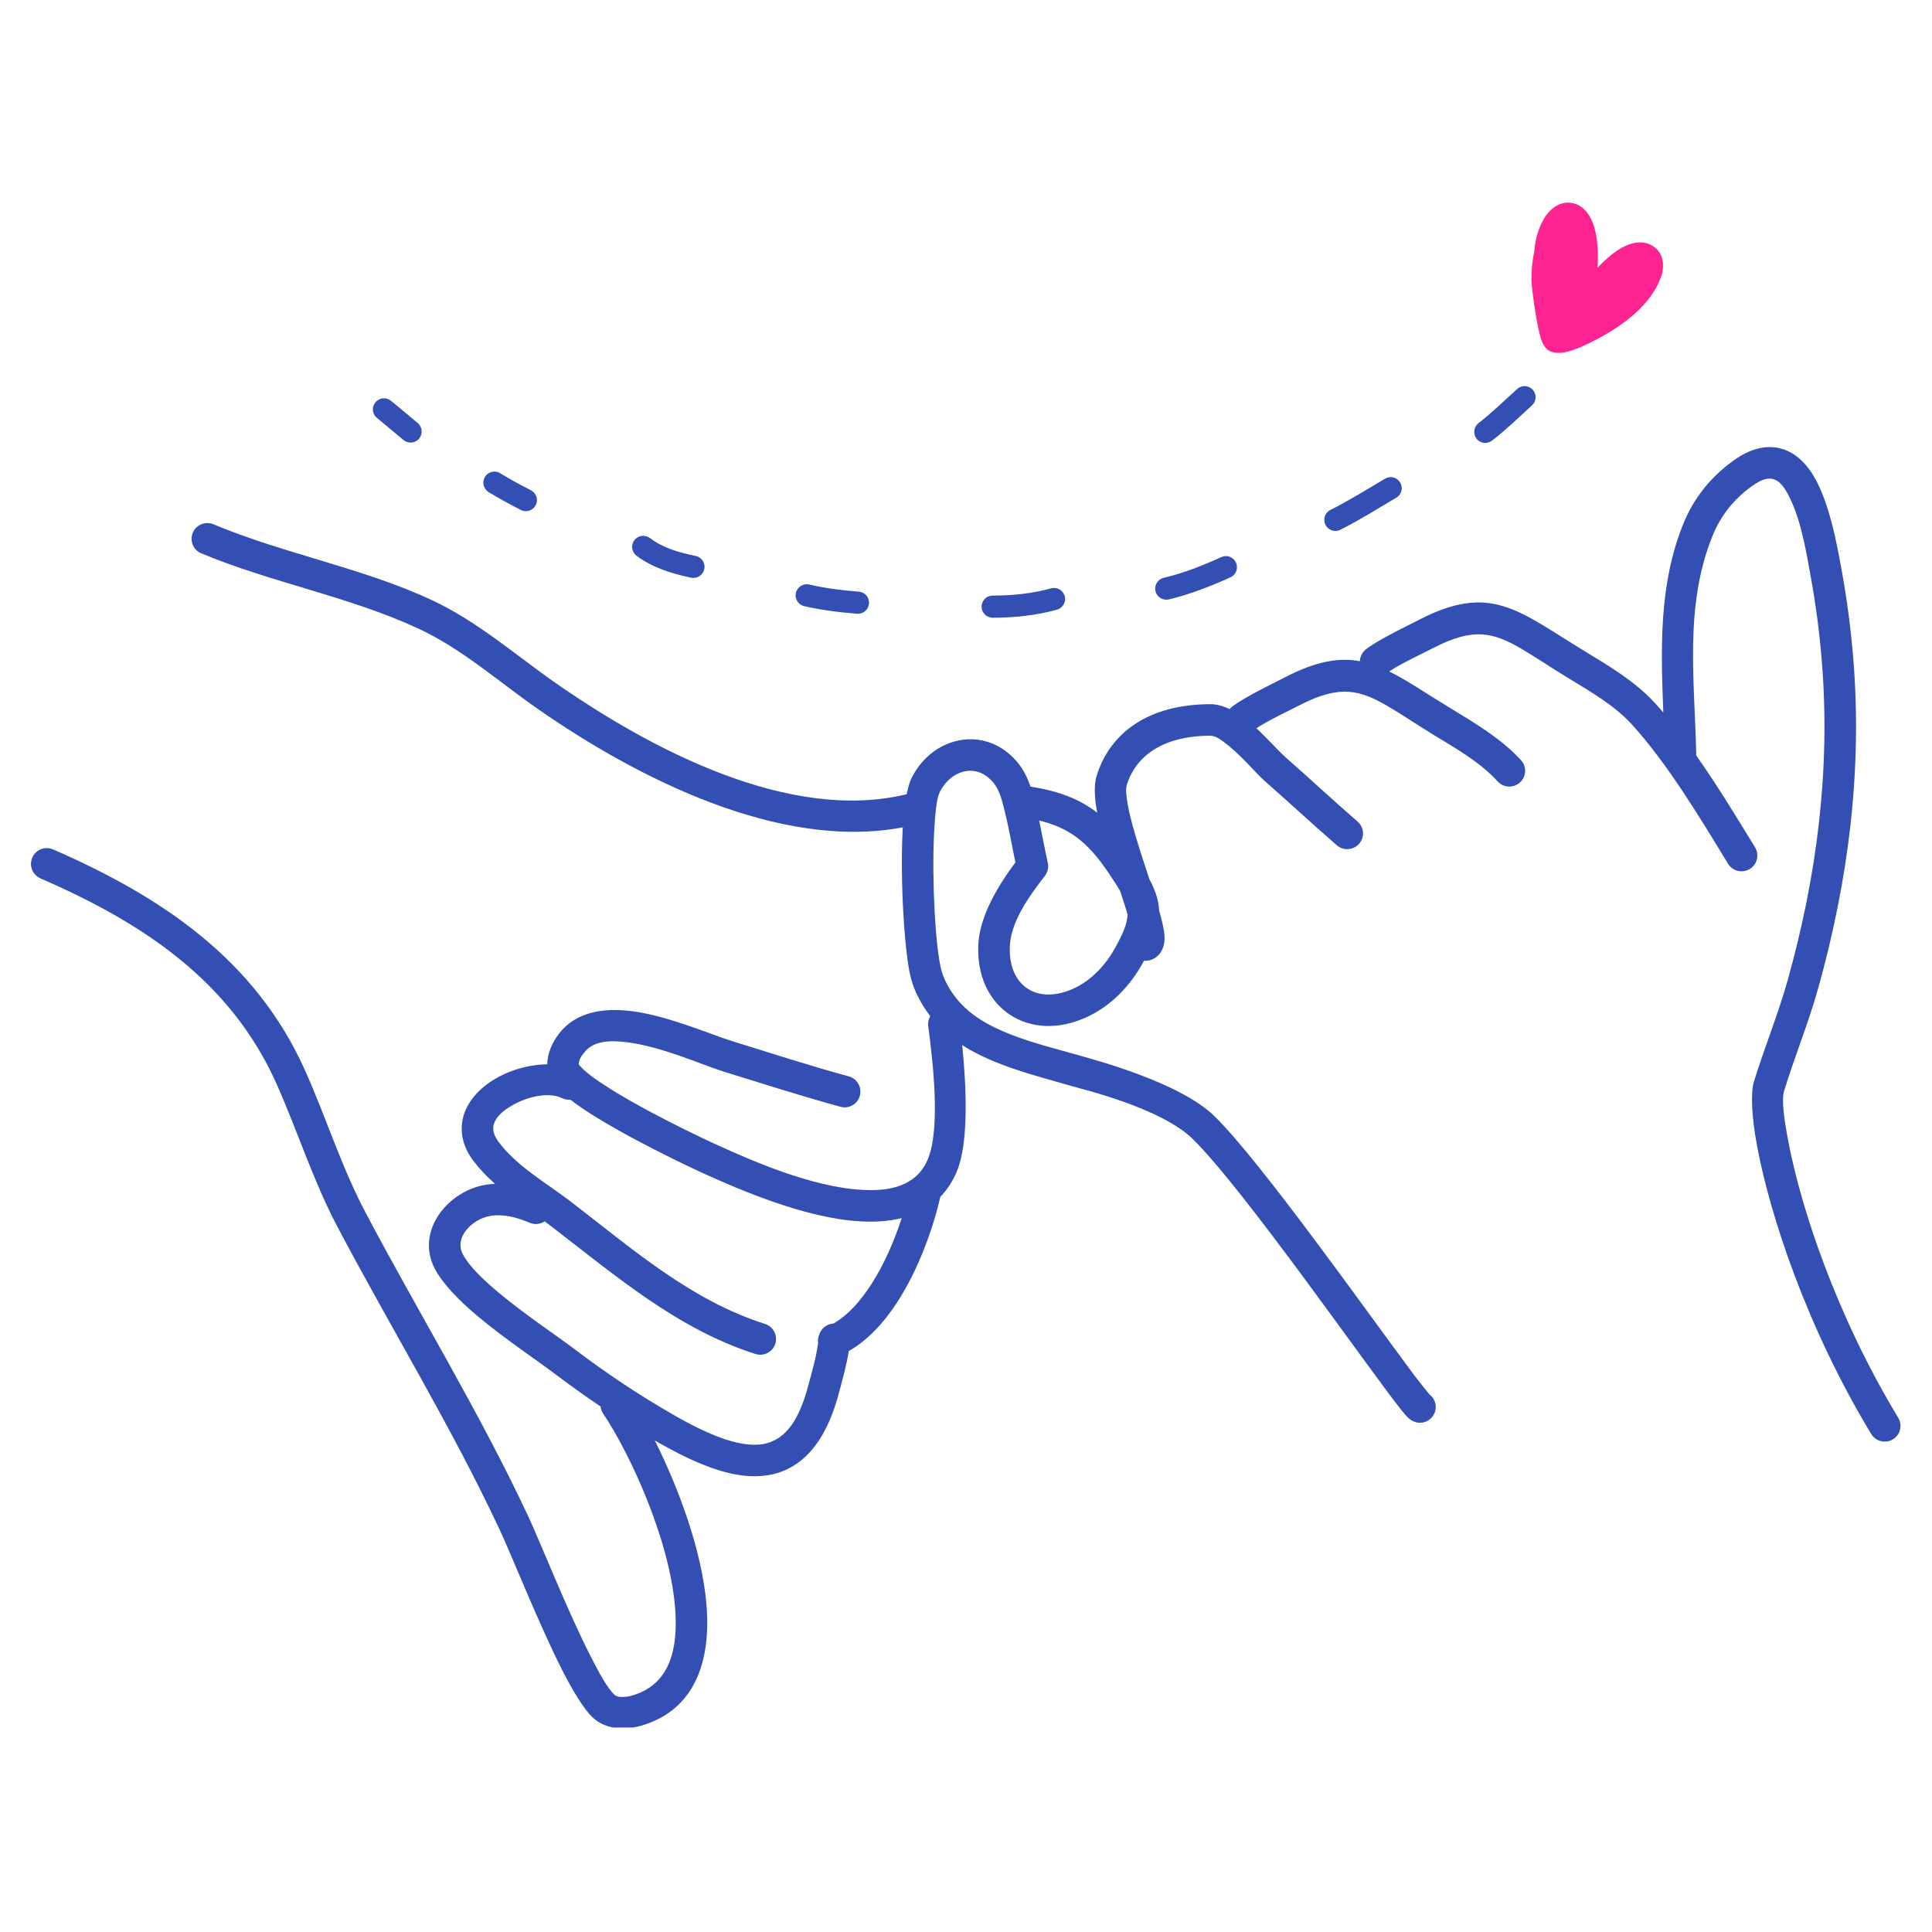 <svg version="1.0" preserveAspectRatio="xMidYMid meet" height="100" viewBox="0 0 75 75" zoomAndPan="magnify" width="100" xmlns:xlink="http://www.w3.org/1999/xlink" xmlns="http://www.w3.org/2000/svg"><defs><clipPath id="b05f4475bf"><path clip-rule="nonzero" d="M 1.051 17 L 73.801 17 L 73.801 67.062 L 1.051 67.062 Z M 1.051 17"></path></clipPath><clipPath id="0d260ba75b"><path clip-rule="nonzero" d="M 59 7.812 L 65 7.812 L 65 14 L 59 14 Z M 59 7.812"></path></clipPath></defs><path fill-rule="evenodd" fill-opacity="1" d="M 38.535 23.98 C 39.371 23.98 40.223 23.891 41.031 23.668 C 41.258 23.605 41.395 23.367 41.332 23.141 C 41.27 22.91 41.031 22.777 40.801 22.84 C 40.07 23.043 39.297 23.121 38.535 23.121 C 38.297 23.121 38.105 23.312 38.105 23.551 C 38.105 23.785 38.297 23.98 38.535 23.98 Z M 31.219 23.531 C 31.887 23.684 32.59 23.773 33.273 23.824 C 33.512 23.844 33.715 23.664 33.734 23.43 C 33.754 23.191 33.574 22.984 33.34 22.969 C 32.695 22.918 32.039 22.836 31.41 22.691 C 31.18 22.641 30.949 22.785 30.895 23.016 C 30.844 23.246 30.988 23.48 31.219 23.531 Z M 45.371 23.27 C 46.199 23.074 46.996 22.758 47.77 22.41 C 47.984 22.312 48.078 22.055 47.98 21.84 C 47.883 21.625 47.629 21.527 47.414 21.625 C 46.695 21.953 45.949 22.25 45.176 22.43 C 44.945 22.484 44.801 22.715 44.855 22.945 C 44.91 23.18 45.141 23.32 45.371 23.27 Z M 24.711 21.574 C 25.324 22.039 26.094 22.273 26.832 22.426 C 27.066 22.473 27.293 22.324 27.34 22.09 C 27.391 21.859 27.238 21.629 27.008 21.582 C 26.391 21.457 25.742 21.277 25.23 20.887 C 25.039 20.746 24.77 20.781 24.625 20.973 C 24.484 21.16 24.52 21.43 24.711 21.574 Z M 52.031 20.566 C 52.777 20.191 53.484 19.746 54.203 19.32 C 54.41 19.199 54.477 18.938 54.355 18.734 C 54.234 18.527 53.973 18.461 53.77 18.582 C 53.066 18.996 52.375 19.43 51.645 19.797 C 51.434 19.902 51.348 20.16 51.453 20.371 C 51.559 20.586 51.82 20.672 52.031 20.566 Z M 18.965 19.102 C 19.375 19.352 19.793 19.578 20.219 19.797 C 20.43 19.906 20.688 19.82 20.797 19.609 C 20.906 19.398 20.82 19.141 20.609 19.031 C 20.207 18.824 19.805 18.609 19.418 18.371 C 19.219 18.246 18.953 18.309 18.828 18.508 C 18.703 18.711 18.766 18.977 18.965 19.102 Z M 57.922 17.105 C 58.469 16.68 58.965 16.199 59.473 15.734 C 59.648 15.574 59.66 15.301 59.5 15.129 C 59.34 14.953 59.066 14.941 58.895 15.102 C 58.402 15.551 57.922 16.016 57.395 16.426 C 57.207 16.574 57.176 16.844 57.32 17.031 C 57.465 17.219 57.734 17.25 57.922 17.105 Z M 14.637 16.227 C 14.984 16.508 15.32 16.801 15.668 17.086 C 15.852 17.234 16.125 17.207 16.273 17.023 C 16.422 16.84 16.395 16.57 16.211 16.418 C 15.863 16.133 15.523 15.836 15.172 15.555 C 14.988 15.406 14.719 15.438 14.57 15.625 C 14.422 15.809 14.449 16.078 14.637 16.227" fill="#334fb4"></path><g clip-path="url(#b05f4475bf)"><path fill-rule="evenodd" fill-opacity="1" d="M 64.57 27.66 C 64.473 25.188 64.391 22.703 65.34 20.348 C 65.75 19.332 66.414 18.508 67.305 17.871 C 67.949 17.41 68.508 17.301 68.977 17.379 C 69.469 17.461 69.891 17.754 70.227 18.211 C 70.988 19.227 71.316 21.172 71.492 22.129 C 71.703 23.285 71.855 24.453 71.949 25.625 C 72.293 29.941 71.75 34.184 70.586 38.348 C 70.207 39.711 69.668 41.016 69.254 42.367 C 69.164 42.66 69.238 43.348 69.422 44.309 C 69.902 46.84 71.258 51.02 73.688 55.035 C 73.863 55.324 73.77 55.699 73.484 55.875 C 73.195 56.051 72.816 55.957 72.641 55.668 C 70.121 51.504 68.715 47.16 68.219 44.539 C 67.98 43.289 67.969 42.391 68.082 42.008 C 68.492 40.668 69.031 39.371 69.406 38.02 C 70.531 33.992 71.059 29.895 70.727 25.719 C 70.637 24.59 70.492 23.465 70.285 22.352 C 70.156 21.645 69.957 20.324 69.504 19.379 C 69.316 18.988 69.113 18.641 68.777 18.586 C 68.559 18.551 68.316 18.652 68.016 18.867 C 67.32 19.363 66.797 20.012 66.477 20.809 C 65.371 23.543 65.793 26.465 65.848 29.328 C 66.676 30.504 67.445 31.773 68.129 32.891 C 68.305 33.18 68.215 33.559 67.926 33.734 C 67.637 33.91 67.258 33.82 67.082 33.531 C 66.012 31.773 64.719 29.621 63.336 28.109 C 62.652 27.367 61.727 26.84 60.875 26.32 C 60.18 25.898 59.605 25.504 59.078 25.195 C 58.551 24.887 58.078 24.664 57.543 24.629 C 57.008 24.594 56.418 24.754 55.66 25.145 C 55.203 25.379 54.418 25.742 53.93 26.066 C 54.629 26.41 55.371 26.926 56.32 27.5 C 57.27 28.078 58.285 28.68 59.043 29.508 C 59.273 29.758 59.258 30.145 59.008 30.371 C 58.758 30.602 58.371 30.586 58.141 30.336 C 57.461 29.59 56.535 29.066 55.684 28.547 C 54.988 28.121 54.414 27.73 53.887 27.422 C 53.359 27.113 52.887 26.891 52.352 26.855 C 51.816 26.82 51.227 26.977 50.469 27.367 C 50.02 27.598 49.266 27.949 48.773 28.27 C 49.223 28.688 49.633 29.16 49.906 29.398 C 50.844 30.223 51.758 31.074 52.699 31.891 C 52.957 32.113 52.984 32.5 52.762 32.754 C 52.539 33.008 52.152 33.035 51.898 32.816 C 50.953 31.996 50.039 31.145 49.098 30.32 C 48.773 30.035 48.254 29.406 47.699 28.953 C 47.449 28.75 47.211 28.559 46.973 28.559 C 45.238 28.566 44.113 29.277 43.742 30.473 C 43.703 30.594 43.715 30.762 43.738 30.957 C 43.785 31.375 43.918 31.891 44.078 32.434 C 44.242 32.988 44.434 33.566 44.613 34.117 C 44.812 34.492 44.938 34.824 44.98 35.16 C 44.988 35.219 44.992 35.281 44.996 35.34 C 45.113 35.758 45.195 36.102 45.207 36.336 C 45.227 36.734 45.082 36.984 44.934 37.113 C 44.812 37.219 44.641 37.312 44.41 37.297 C 44.395 37.328 44.379 37.355 44.359 37.387 C 43.883 38.254 43.152 39.027 42.246 39.457 C 41.09 40.008 40 39.914 39.215 39.398 C 38.422 38.879 37.91 37.918 37.98 36.633 C 38.043 35.539 38.754 34.367 39.418 33.48 C 39.273 32.781 39.152 32.074 38.977 31.383 C 38.891 31.047 38.797 30.676 38.578 30.402 C 38.328 30.09 38.02 29.934 37.707 29.922 C 37.215 29.906 36.742 30.227 36.48 30.75 C 36.352 31.016 36.301 31.598 36.262 32.309 C 36.168 34.16 36.312 36.816 36.547 37.672 C 36.656 38.07 36.879 38.449 37.137 38.77 C 37.664 39.426 38.422 39.84 39.23 40.156 C 40.125 40.508 41.09 40.738 41.941 40.984 C 42.469 41.141 45.785 42 47.148 43.332 C 48.941 45.086 53.102 50.977 54.84 53.305 C 55.129 53.688 55.43 54.055 55.488 54.129 C 55.684 54.273 55.781 54.527 55.715 54.777 C 55.625 55.105 55.289 55.297 54.965 55.211 C 54.906 55.195 54.816 55.164 54.715 55.082 C 54.656 55.035 54.547 54.922 54.402 54.738 C 53.223 53.277 48.285 46.152 46.293 44.207 C 45.07 43.016 42.074 42.297 41.598 42.16 C 40.234 41.762 38.613 41.379 37.352 40.57 C 37.512 42.133 37.617 44.34 37.148 45.465 C 36.984 45.863 36.766 46.191 36.504 46.461 C 36.23 47.652 35.672 49.254 34.836 50.543 C 34.312 51.352 33.68 52.031 32.949 52.449 C 32.863 52.992 32.711 53.535 32.57 54.062 C 32.117 55.793 31.355 56.695 30.457 57.082 C 29.891 57.32 29.254 57.367 28.559 57.238 C 27.652 57.074 26.629 56.613 25.539 55.988 C 25.5 55.965 25.457 55.941 25.418 55.918 C 26.324 57.719 27.254 60.188 27.426 62.309 C 27.605 64.512 26.965 66.336 24.98 66.965 C 24.332 67.168 23.539 67.176 23.004 66.668 C 22.676 66.359 22.258 65.684 21.824 64.832 C 20.91 63.031 19.875 60.406 19.402 59.395 C 17.52 55.371 15.176 51.559 13.102 47.629 C 12.156 45.836 11.559 43.926 10.738 42.082 C 8.938 38.043 5.496 35.805 1.57 34.098 C 1.262 33.961 1.117 33.602 1.254 33.293 C 1.387 32.98 1.75 32.84 2.059 32.973 C 6.27 34.809 9.926 37.25 11.855 41.582 C 12.668 43.402 13.25 45.289 14.184 47.059 C 16.27 51.004 18.621 54.832 20.512 58.875 C 20.98 59.879 22.008 62.488 22.918 64.277 C 23.266 64.969 23.582 65.531 23.844 65.781 C 23.918 65.852 24.016 65.871 24.113 65.875 C 24.281 65.887 24.457 65.848 24.613 65.797 C 26.027 65.348 26.332 63.977 26.207 62.406 C 25.984 59.684 24.402 56.34 23.418 54.883 C 23.359 54.797 23.324 54.699 23.316 54.602 C 22.719 54.199 22.133 53.781 21.555 53.344 C 20.844 52.805 19.598 51.977 18.566 51.113 C 17.812 50.484 17.176 49.824 16.875 49.246 C 16.109 47.758 17.43 46.211 18.863 45.992 C 18.98 45.973 19.102 45.961 19.219 45.957 C 18.906 45.684 18.621 45.387 18.375 45.062 C 17.984 44.539 17.879 44.035 17.938 43.578 C 18.023 42.93 18.477 42.348 19.129 41.938 C 19.75 41.543 20.539 41.324 21.246 41.316 C 21.25 40.879 21.445 40.449 21.711 40.113 C 22.332 39.312 23.371 39.102 24.535 39.254 C 25.957 39.438 27.574 40.156 28.465 40.43 C 29.953 40.891 31.445 41.375 32.953 41.785 C 33.277 41.875 33.469 42.211 33.379 42.539 C 33.293 42.863 32.953 43.055 32.629 42.965 C 31.109 42.551 29.605 42.066 28.102 41.602 C 27.258 41.34 25.727 40.641 24.375 40.465 C 23.688 40.375 23.043 40.391 22.676 40.863 C 22.57 40.996 22.457 41.152 22.469 41.324 C 22.5 41.355 22.578 41.453 22.648 41.516 C 22.832 41.688 23.086 41.875 23.383 42.07 C 24.875 43.062 27.352 44.23 27.914 44.48 C 29.074 45.004 31.473 46.086 33.48 46.191 C 34.594 46.254 35.594 46.02 36.02 44.996 C 36.523 43.781 36.207 41.148 36.035 39.836 C 36.016 39.695 36.047 39.562 36.113 39.449 C 35.785 39.016 35.508 38.516 35.367 37.992 C 35.117 37.074 34.938 34.23 35.039 32.246 C 35.043 32.203 35.043 32.16 35.047 32.117 C 30.254 33.031 24.691 30.172 20.91 27.543 C 19.367 26.473 17.949 25.195 16.234 24.398 C 13.547 23.152 10.551 22.625 7.812 21.48 C 7.504 21.352 7.355 20.992 7.484 20.68 C 7.617 20.367 7.977 20.223 8.285 20.352 C 11.035 21.504 14.047 22.035 16.75 23.289 C 18.531 24.117 20.008 25.426 21.605 26.539 C 25.25 29.07 30.629 31.941 35.199 30.832 C 35.25 30.566 35.312 30.352 35.383 30.211 C 35.875 29.215 36.816 28.668 37.75 28.699 C 38.387 28.723 39.027 29.008 39.531 29.633 C 39.742 29.895 39.891 30.211 40.004 30.535 C 41.098 30.711 41.895 31.008 42.594 31.551 C 42.59 31.543 42.59 31.535 42.59 31.527 C 42.477 30.934 42.469 30.438 42.574 30.109 C 43.09 28.453 44.566 27.348 46.969 27.336 C 47.211 27.332 47.473 27.402 47.734 27.527 C 47.766 27.492 47.801 27.457 47.836 27.43 C 48.34 27.047 49.344 26.57 49.906 26.281 C 51.098 25.668 51.977 25.516 52.789 25.668 C 52.797 25.492 52.879 25.32 53.027 25.203 C 53.535 24.82 54.535 24.344 55.098 24.055 C 57.883 22.621 58.945 23.715 61.508 25.273 C 62.461 25.852 63.477 26.453 64.234 27.281 C 64.348 27.406 64.461 27.531 64.57 27.66 Z M 22.145 42.691 C 22.035 42.699 21.922 42.68 21.816 42.629 C 21.289 42.371 20.406 42.574 19.781 42.973 C 19.461 43.172 19.191 43.422 19.152 43.738 C 19.129 43.922 19.199 44.117 19.355 44.328 C 20.078 45.293 21.215 45.922 22.16 46.648 C 24.527 48.465 26.809 50.477 29.699 51.395 C 30.02 51.496 30.199 51.84 30.098 52.164 C 29.996 52.484 29.652 52.664 29.328 52.562 C 26.301 51.598 23.895 49.52 21.414 47.617 C 21.324 47.551 21.234 47.484 21.145 47.414 C 20.977 47.523 20.762 47.551 20.566 47.469 C 20.09 47.266 19.574 47.121 19.051 47.199 C 18.672 47.258 18.297 47.484 18.07 47.793 C 17.883 48.047 17.797 48.363 17.965 48.684 C 18.207 49.152 18.742 49.664 19.352 50.176 C 20.367 51.023 21.594 51.836 22.293 52.367 C 23.527 53.301 24.805 54.156 26.148 54.926 C 26.949 55.387 27.707 55.754 28.398 55.949 C 28.984 56.109 29.52 56.152 29.977 55.953 C 30.617 55.684 31.066 54.98 31.387 53.75 C 31.527 53.227 31.688 52.68 31.758 52.137 C 31.742 52.031 31.758 51.922 31.797 51.828 C 31.867 51.574 32.094 51.395 32.355 51.379 C 32.922 51.055 33.402 50.508 33.812 49.875 C 34.328 49.078 34.727 48.141 35.004 47.285 C 34.516 47.41 33.98 47.445 33.418 47.414 C 31.254 47.301 28.664 46.16 27.414 45.598 C 26.832 45.34 24.258 44.121 22.703 43.09 C 22.5 42.953 22.312 42.82 22.145 42.691 Z M 40.34 31.852 C 40.453 32.398 40.555 32.949 40.676 33.496 C 40.719 33.688 40.664 33.879 40.551 34.02 C 40.547 34.023 40.539 34.031 40.535 34.039 C 39.969 34.766 39.254 35.758 39.203 36.699 C 39.16 37.469 39.414 38.066 39.887 38.375 C 40.359 38.688 41.02 38.688 41.719 38.355 C 42.395 38.031 42.93 37.445 43.289 36.797 C 43.594 36.242 43.762 35.859 43.773 35.504 C 43.754 35.43 43.734 35.359 43.711 35.289 C 43.641 35.066 43.566 34.832 43.484 34.586 C 43.359 34.367 43.195 34.129 43.008 33.848 C 42.223 32.691 41.512 32.137 40.34 31.852" fill="#334fb4"></path></g><g clip-path="url(#0d260ba75b)"><path fill-rule="evenodd" fill-opacity="1" d="M 59.559 9.781 C 59.594 9.297 59.719 8.84 59.961 8.449 C 60.172 8.105 60.551 7.809 60.992 7.875 C 61.246 7.914 61.461 8.047 61.625 8.27 C 61.805 8.504 61.93 8.859 61.988 9.289 C 62.031 9.617 62.039 9.996 62.02 10.387 C 62.289 10.105 62.574 9.852 62.848 9.684 C 63.391 9.34 63.906 9.316 64.273 9.633 C 64.527 9.852 64.594 10.184 64.543 10.492 C 64.543 10.535 64.539 10.578 64.523 10.621 C 64.148 11.875 62.852 12.75 61.75 13.293 C 61.586 13.375 61.109 13.605 60.746 13.676 C 60.469 13.73 60.234 13.688 60.094 13.59 C 60.016 13.539 59.879 13.367 59.801 13.086 C 59.625 12.477 59.453 11.121 59.453 10.91 C 59.449 10.539 59.473 10.152 59.559 9.781" fill="#ff2391"></path></g></svg>